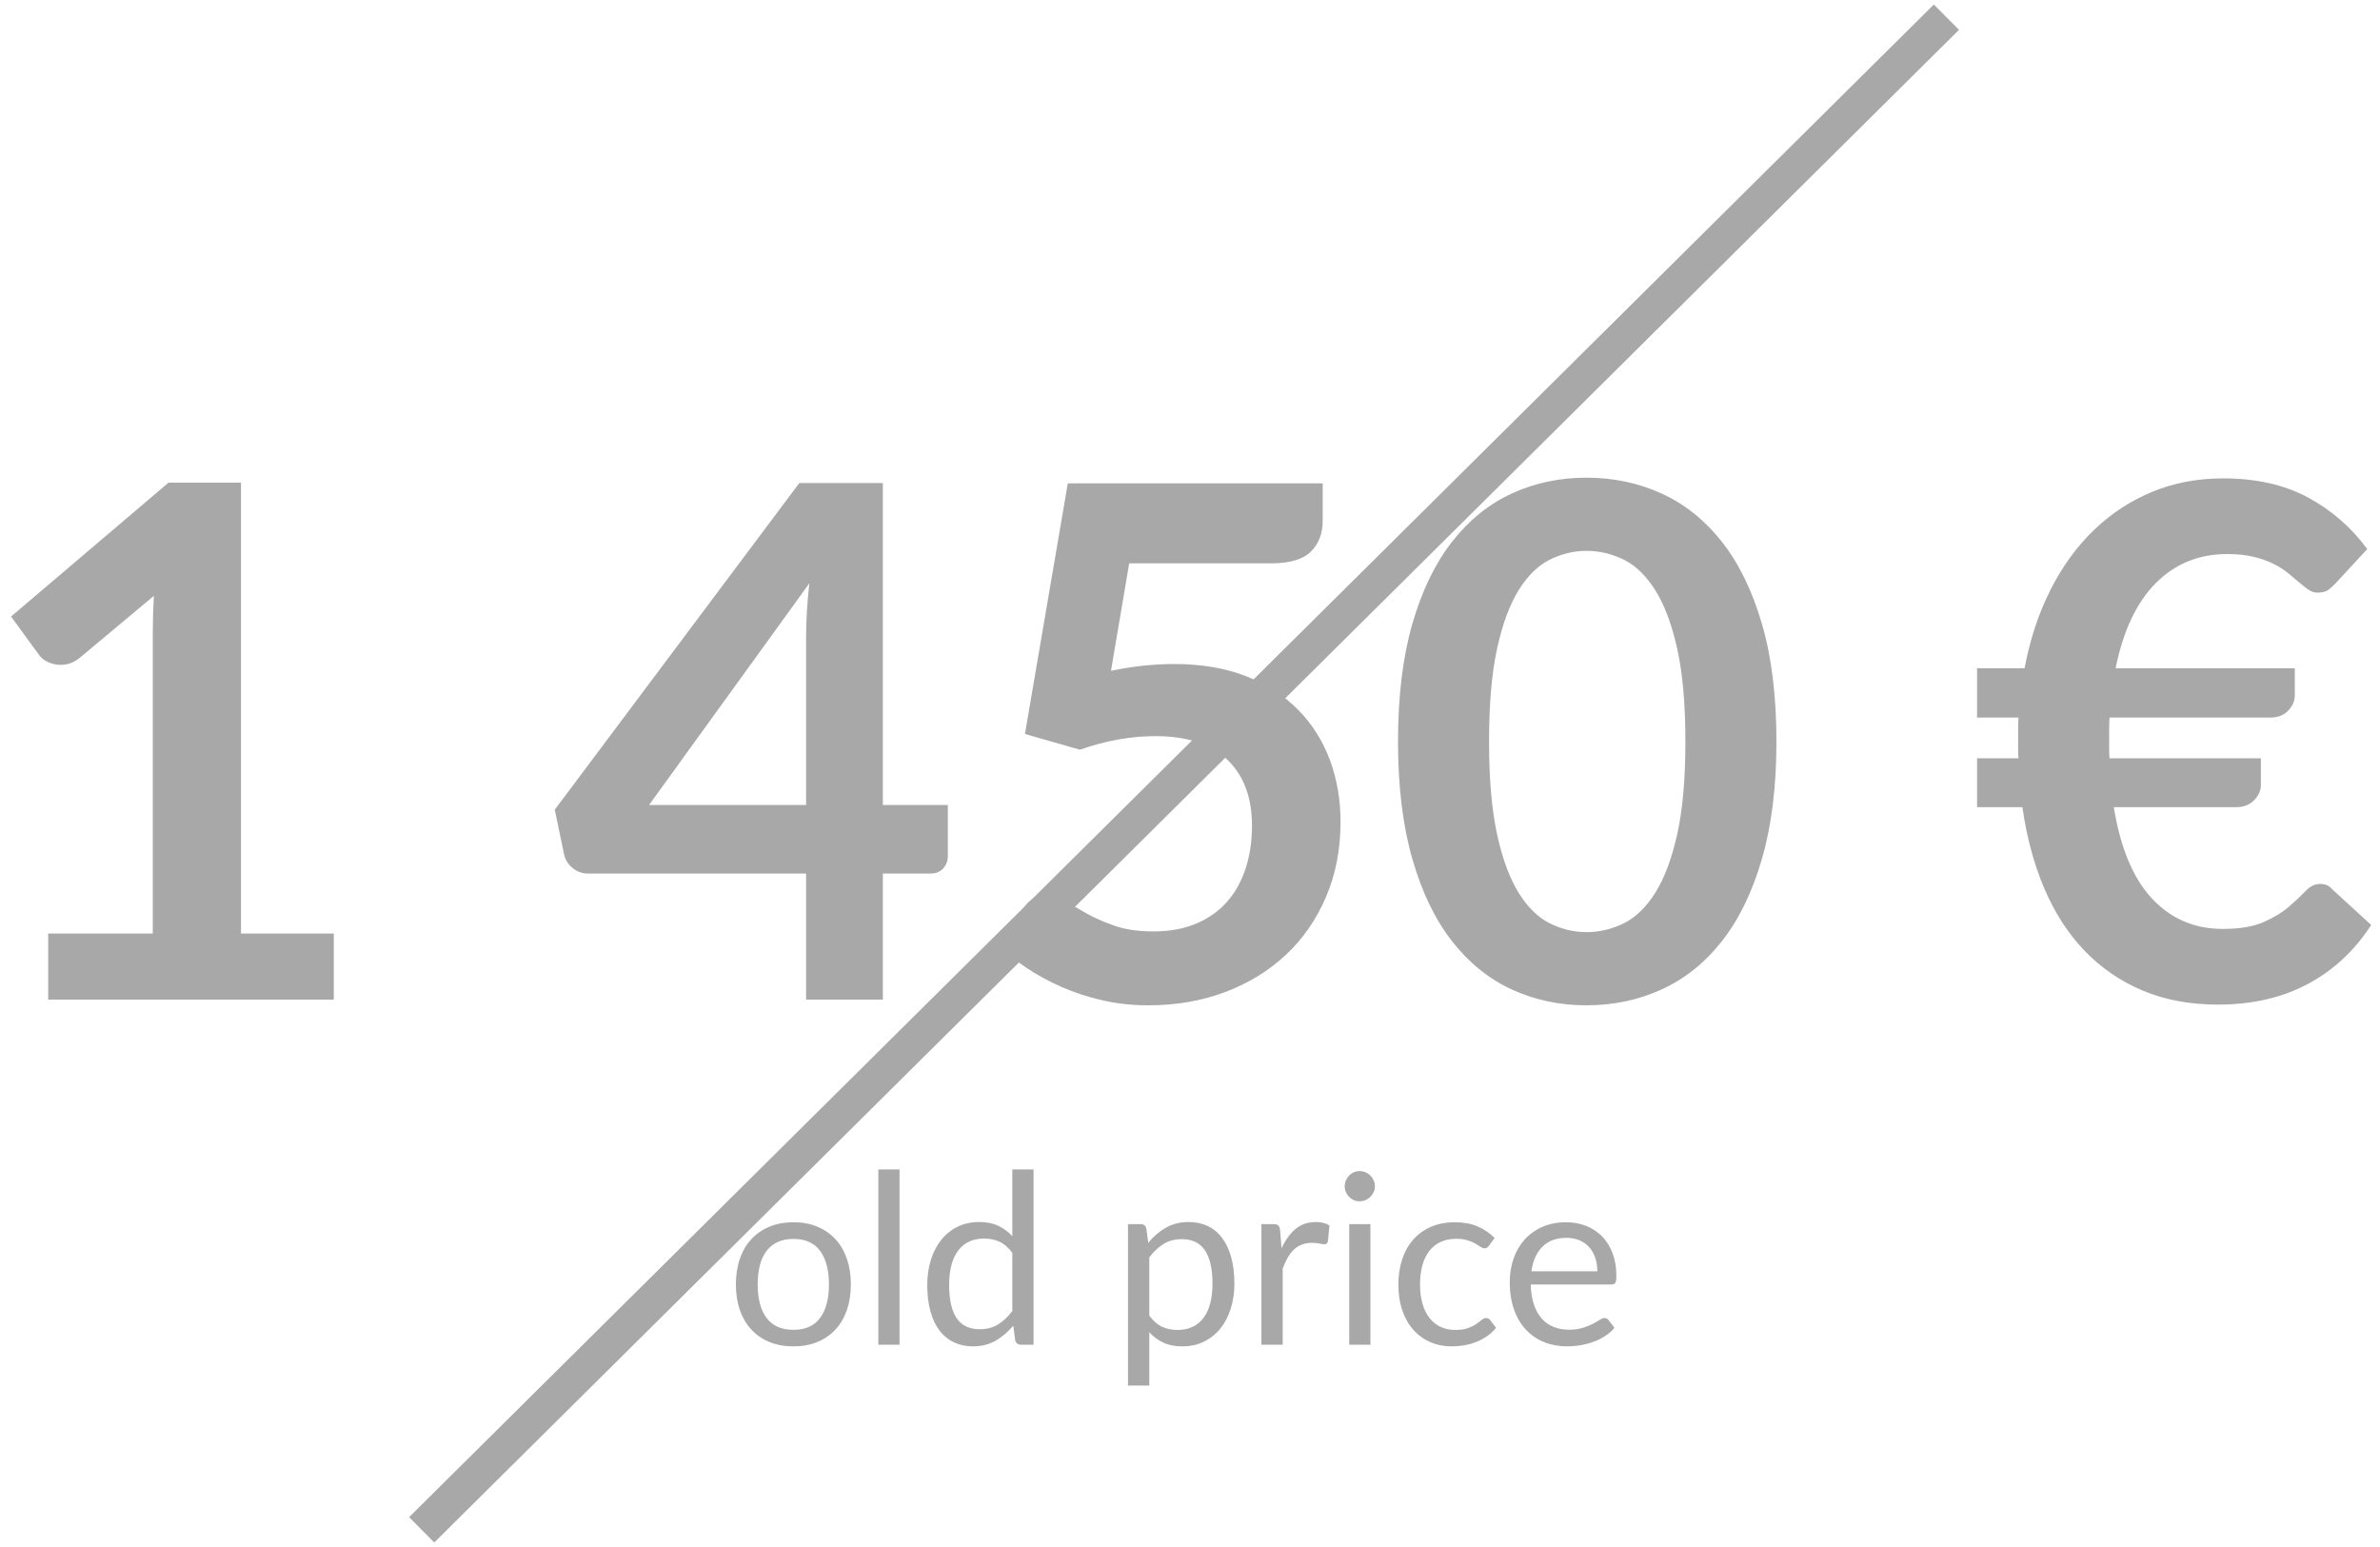 <svg xmlns="http://www.w3.org/2000/svg" xmlns:xlink="http://www.w3.org/1999/xlink" width="200px" height="130px" viewBox="0 0 200 130"><g id="Page-1" stroke="none" stroke-width="1" fill="none" fill-rule="evenodd"><g id="Main-page-Desktop--Copy" transform="translate(-702, -3237)"><g id="Group-15" transform="translate(702.93, 3239)"><path d="M65.75,111.14 C66.49,111.14 67.157,111.018 67.75,110.775 C68.343,110.532 68.85,110.183 69.27,109.73 C69.69,109.277 70.012,108.73 70.235,108.09 C70.458,107.45 70.57,106.73 70.57,105.93 C70.57,105.137 70.458,104.418 70.235,103.775 C70.012,103.132 69.69,102.583 69.27,102.13 C68.85,101.677 68.343,101.327 67.75,101.08 C67.157,100.833 66.49,100.71 65.75,100.71 C65.003,100.71 64.332,100.833 63.735,101.08 C63.138,101.327 62.63,101.677 62.21,102.13 C61.79,102.583 61.468,103.132 61.245,103.775 C61.022,104.418 60.91,105.137 60.91,105.93 C60.91,106.73 61.022,107.45 61.245,108.09 C61.468,108.73 61.79,109.277 62.21,109.73 C62.63,110.183 63.138,110.532 63.735,110.775 C64.332,111.018 65.003,111.14 65.75,111.14 Z M65.75,109.75 C64.737,109.75 63.982,109.415 63.485,108.745 C62.988,108.075 62.74,107.14 62.74,105.94 C62.74,105.34 62.802,104.802 62.925,104.325 C63.048,103.848 63.235,103.447 63.485,103.12 C63.735,102.793 64.048,102.543 64.425,102.37 C64.802,102.197 65.243,102.11 65.75,102.11 C66.75,102.11 67.497,102.447 67.99,103.12 C68.483,103.793 68.73,104.733 68.73,105.94 C68.73,107.14 68.483,108.075 67.99,108.745 C67.497,109.415 66.75,109.75 65.75,109.75 Z M74.66,111 L74.66,96.27 L72.88,96.27 L72.88,111 L74.66,111 Z M80.82,111.14 C81.547,111.14 82.187,110.98 82.74,110.66 C83.293,110.34 83.787,109.92 84.22,109.4 L84.22,109.4 L84.38,110.63 C84.447,110.877 84.607,111 84.86,111 L84.86,111 L85.92,111 L85.92,96.27 L84.14,96.27 L84.14,101.88 C83.793,101.507 83.398,101.215 82.955,101.005 C82.512,100.795 81.98,100.69 81.36,100.69 C80.68,100.69 80.068,100.825 79.525,101.095 C78.982,101.365 78.523,101.737 78.15,102.21 C77.777,102.683 77.49,103.242 77.29,103.885 C77.09,104.528 76.99,105.223 76.99,105.97 C76.99,106.81 77.08,107.553 77.26,108.2 C77.44,108.847 77.697,109.387 78.03,109.82 C78.363,110.253 78.767,110.582 79.24,110.805 C79.713,111.028 80.24,111.14 80.82,111.14 Z M81.4,109.7 C80.993,109.7 80.63,109.63 80.31,109.49 C79.99,109.35 79.72,109.128 79.5,108.825 C79.28,108.522 79.113,108.135 79,107.665 C78.887,107.195 78.83,106.63 78.83,105.97 C78.83,104.723 79.083,103.763 79.59,103.09 C80.097,102.417 80.82,102.08 81.76,102.08 C82.24,102.08 82.673,102.168 83.06,102.345 C83.447,102.522 83.807,102.833 84.14,103.28 L84.14,103.28 L84.14,108.17 C83.773,108.657 83.372,109.033 82.935,109.3 C82.498,109.567 81.987,109.7 81.4,109.7 Z M95.65,114.43 L95.65,109.95 C95.99,110.323 96.382,110.615 96.825,110.825 C97.268,111.035 97.8,111.14 98.42,111.14 C99.1,111.14 99.712,111.005 100.255,110.735 C100.798,110.465 101.258,110.095 101.635,109.625 C102.012,109.155 102.3,108.598 102.5,107.955 C102.7,107.312 102.8,106.617 102.8,105.87 C102.8,105.03 102.71,104.287 102.53,103.64 C102.35,102.993 102.093,102.452 101.76,102.015 C101.427,101.578 101.023,101.248 100.55,101.025 C100.077,100.802 99.547,100.69 98.96,100.69 C98.24,100.69 97.6,100.85 97.04,101.17 C96.48,101.49 95.987,101.913 95.56,102.44 L95.56,102.44 L95.4,101.24 C95.34,100.993 95.183,100.87 94.93,100.87 L94.93,100.87 L93.86,100.87 L93.86,114.43 L95.65,114.43 Z M98.02,109.76 C97.54,109.76 97.107,109.67 96.72,109.49 C96.333,109.31 95.977,109 95.65,108.56 L95.65,108.56 L95.65,103.66 C96.017,103.173 96.418,102.797 96.855,102.53 C97.292,102.263 97.8,102.13 98.38,102.13 C98.787,102.13 99.15,102.2 99.47,102.34 C99.79,102.48 100.06,102.702 100.28,103.005 C100.5,103.308 100.668,103.697 100.785,104.17 C100.902,104.643 100.96,105.21 100.96,105.87 C100.96,107.117 100.707,108.077 100.2,108.75 C99.693,109.423 98.967,109.76 98.02,109.76 Z M106.86,111 L106.86,104.6 C106.987,104.253 107.128,103.945 107.285,103.675 C107.442,103.405 107.618,103.178 107.815,102.995 C108.012,102.812 108.235,102.673 108.485,102.58 C108.735,102.487 109.02,102.44 109.34,102.44 C109.567,102.44 109.77,102.46 109.95,102.5 C110.13,102.54 110.267,102.56 110.36,102.56 C110.52,102.56 110.62,102.477 110.66,102.31 L110.66,102.31 L110.79,100.98 C110.637,100.88 110.462,100.807 110.265,100.76 C110.068,100.713 109.863,100.69 109.65,100.69 C108.977,100.69 108.407,100.885 107.94,101.275 C107.473,101.665 107.08,102.207 106.76,102.9 L106.76,102.9 L106.64,101.36 C106.613,101.18 106.563,101.053 106.49,100.98 C106.417,100.907 106.283,100.87 106.09,100.87 L106.09,100.87 L105.07,100.87 L105.07,111 L106.86,111 Z M113.32,98.95 C113.493,98.95 113.658,98.917 113.815,98.85 C113.972,98.783 114.108,98.692 114.225,98.575 C114.342,98.458 114.435,98.325 114.505,98.175 C114.575,98.025 114.61,97.863 114.61,97.69 C114.61,97.517 114.575,97.352 114.505,97.195 C114.435,97.038 114.342,96.902 114.225,96.785 C114.108,96.668 113.972,96.577 113.815,96.51 C113.658,96.443 113.493,96.41 113.32,96.41 C113.147,96.41 112.985,96.443 112.835,96.51 C112.685,96.577 112.553,96.668 112.44,96.785 C112.327,96.902 112.237,97.038 112.17,97.195 C112.103,97.352 112.07,97.517 112.07,97.69 C112.07,97.863 112.103,98.025 112.17,98.175 C112.237,98.325 112.327,98.458 112.44,98.575 C112.553,98.692 112.685,98.783 112.835,98.85 C112.985,98.917 113.147,98.95 113.32,98.95 Z M114.23,111 L114.23,100.87 L112.45,100.87 L112.45,111 L114.23,111 Z M121.04,111.14 C121.407,111.14 121.767,111.11 122.12,111.05 C122.473,110.99 122.812,110.895 123.135,110.765 C123.458,110.635 123.76,110.473 124.04,110.28 C124.32,110.087 124.57,109.853 124.79,109.58 L124.79,109.58 L124.29,108.93 C124.21,108.817 124.097,108.76 123.95,108.76 C123.83,108.76 123.708,108.812 123.585,108.915 C123.462,109.018 123.308,109.133 123.125,109.26 C122.942,109.387 122.71,109.502 122.43,109.605 C122.15,109.708 121.793,109.76 121.36,109.76 C120.907,109.76 120.498,109.675 120.135,109.505 C119.772,109.335 119.462,109.088 119.205,108.765 C118.948,108.442 118.75,108.042 118.61,107.565 C118.47,107.088 118.4,106.543 118.4,105.93 C118.4,105.343 118.465,104.813 118.595,104.34 C118.725,103.867 118.918,103.463 119.175,103.13 C119.432,102.797 119.75,102.542 120.13,102.365 C120.51,102.188 120.95,102.1 121.45,102.1 C121.823,102.1 122.138,102.142 122.395,102.225 C122.652,102.308 122.868,102.4 123.045,102.5 C123.222,102.6 123.37,102.692 123.49,102.775 C123.61,102.858 123.72,102.9 123.82,102.9 C123.913,102.9 123.987,102.88 124.04,102.84 C124.093,102.8 124.147,102.743 124.2,102.67 L124.2,102.67 L124.67,102.03 C124.25,101.61 123.768,101.285 123.225,101.055 C122.682,100.825 122.053,100.71 121.34,100.71 C120.573,100.71 119.895,100.84 119.305,101.1 C118.715,101.36 118.218,101.722 117.815,102.185 C117.412,102.648 117.105,103.2 116.895,103.84 C116.685,104.48 116.58,105.177 116.58,105.93 C116.58,106.757 116.693,107.493 116.92,108.14 C117.147,108.787 117.46,109.332 117.86,109.775 C118.26,110.218 118.732,110.557 119.275,110.79 C119.818,111.023 120.407,111.14 121.04,111.14 Z M130.77,111.14 C131.137,111.14 131.507,111.108 131.88,111.045 C132.253,110.982 132.615,110.887 132.965,110.76 C133.315,110.633 133.643,110.472 133.95,110.275 C134.257,110.078 134.52,109.847 134.74,109.58 L134.74,109.58 L134.24,108.93 C134.16,108.817 134.047,108.76 133.9,108.76 C133.787,108.76 133.652,108.812 133.495,108.915 C133.338,109.018 133.143,109.13 132.91,109.25 C132.677,109.37 132.398,109.482 132.075,109.585 C131.752,109.688 131.367,109.74 130.92,109.74 C130.44,109.74 130.007,109.662 129.62,109.505 C129.233,109.348 128.9,109.112 128.62,108.795 C128.34,108.478 128.122,108.083 127.965,107.61 C127.808,107.137 127.72,106.58 127.7,105.94 L127.7,105.94 L134.47,105.94 C134.637,105.94 134.75,105.893 134.81,105.8 C134.87,105.707 134.9,105.52 134.9,105.24 C134.9,104.52 134.793,103.878 134.58,103.315 C134.367,102.752 134.072,102.278 133.695,101.895 C133.318,101.512 132.872,101.218 132.355,101.015 C131.838,100.812 131.277,100.71 130.67,100.71 C129.937,100.71 129.277,100.838 128.69,101.095 C128.103,101.352 127.607,101.705 127.2,102.155 C126.793,102.605 126.482,103.137 126.265,103.75 C126.048,104.363 125.94,105.023 125.94,105.73 C125.94,106.603 126.06,107.377 126.3,108.05 C126.54,108.723 126.875,109.288 127.305,109.745 C127.735,110.202 128.245,110.548 128.835,110.785 C129.425,111.022 130.07,111.14 130.77,111.14 Z M133.3,104.83 L127.76,104.83 C127.88,103.95 128.188,103.262 128.685,102.765 C129.182,102.268 129.857,102.02 130.71,102.02 C131.117,102.02 131.48,102.088 131.8,102.225 C132.12,102.362 132.392,102.555 132.615,102.805 C132.838,103.055 133.008,103.352 133.125,103.695 C133.242,104.038 133.3,104.417 133.3,104.83 L133.3,104.83 Z" id="oldprice" fill="#A8A8A8" fill-rule="nonzero"></path><path d="M27.12,82 L27.12,76.45 L19.32,76.45 L19.32,38.56 L13.23,38.56 L-5.68434189e-14,49.81 L2.34,53.02 C2.46,53.2 2.64,53.365 2.88,53.515 C3.12,53.665 3.395,53.77 3.705,53.83 C4.015,53.89 4.345,53.885 4.695,53.815 C5.045,53.745 5.4,53.57 5.76,53.29 L5.76,53.29 L12,48.07 C11.94,49.13 11.91,50.16 11.91,51.16 L11.91,51.16 L11.91,76.45 L3.12,76.45 L3.12,82 L27.12,82 Z M73.26,82 L73.26,71.41 L77.22,71.41 C77.7,71.41 78.07,71.265 78.33,70.975 C78.59,70.685 78.72,70.34 78.72,69.94 L78.72,69.94 L78.72,65.65 L73.26,65.65 L73.26,38.59 L66.24,38.59 L45.69,66.04 L46.47,69.79 C46.57,70.25 46.81,70.635 47.19,70.945 C47.57,71.255 48.01,71.41 48.51,71.41 L48.51,71.41 L66.81,71.41 L66.81,82 L73.26,82 Z M66.81,65.65 L53.61,65.65 L67.08,47.02 C66.9,48.64 66.81,50.12 66.81,51.46 L66.81,51.46 L66.81,65.65 Z M95.58,82.48 C97.9,82.48 100.045,82.11 102.015,81.37 C103.985,80.63 105.69,79.585 107.13,78.235 C108.57,76.885 109.695,75.26 110.505,73.36 C111.315,71.46 111.72,69.36 111.72,67.06 C111.72,65.2 111.42,63.465 110.82,61.855 C110.22,60.245 109.33,58.84 108.15,57.64 C106.97,56.44 105.51,55.5 103.77,54.82 C102.03,54.14 100.02,53.8 97.74,53.8 C96.92,53.8 96.07,53.845 95.19,53.935 C94.31,54.025 93.39,54.17 92.43,54.37 L92.43,54.37 L93.96,45.34 L105.87,45.34 C107.45,45.34 108.57,45.01 109.23,44.35 C109.89,43.69 110.22,42.83 110.22,41.77 L110.22,41.77 L110.22,38.62 L88.8,38.62 L85.2,59.68 L89.82,61 C91.98,60.24 94.09,59.86 96.15,59.86 C98.83,59.86 100.855,60.525 102.225,61.855 C103.595,63.185 104.28,65.03 104.28,67.39 C104.28,68.67 104.105,69.855 103.755,70.945 C103.405,72.035 102.885,72.975 102.195,73.765 C101.505,74.555 100.64,75.17 99.6,75.61 C98.56,76.05 97.36,76.27 96,76.27 C94.72,76.27 93.625,76.11 92.715,75.79 C91.805,75.47 91.015,75.12 90.345,74.74 C89.675,74.36 89.08,74.01 88.56,73.69 C88.04,73.37 87.53,73.21 87.03,73.21 C86.25,73.21 85.62,73.55 85.14,74.23 L85.14,74.23 L82.86,77.38 C83.58,78.06 84.395,78.705 85.305,79.315 C86.215,79.925 87.205,80.465 88.275,80.935 C89.345,81.405 90.49,81.78 91.71,82.06 C92.93,82.34 94.22,82.48 95.58,82.48 Z M132.39,82.48 C134.65,82.48 136.755,82.035 138.705,81.145 C140.655,80.255 142.345,78.9 143.775,77.08 C145.205,75.26 146.325,72.955 147.135,70.165 C147.945,67.375 148.35,64.09 148.35,60.31 C148.35,56.51 147.945,53.22 147.135,50.44 C146.325,47.66 145.205,45.36 143.775,43.54 C142.345,41.72 140.655,40.365 138.705,39.475 C136.755,38.585 134.65,38.14 132.39,38.14 C130.13,38.14 128.035,38.585 126.105,39.475 C124.175,40.365 122.5,41.72 121.08,43.54 C119.66,45.36 118.55,47.66 117.75,50.44 C116.95,53.22 116.55,56.51 116.55,60.31 C116.55,64.09 116.95,67.375 117.75,70.165 C118.55,72.955 119.66,75.26 121.08,77.08 C122.5,78.9 124.175,80.255 126.105,81.145 C128.035,82.035 130.13,82.48 132.39,82.48 Z M132.39,76.33 C131.33,76.33 130.305,76.085 129.315,75.595 C128.325,75.105 127.45,74.25 126.69,73.03 C125.93,71.81 125.325,70.17 124.875,68.11 C124.425,66.05 124.2,63.45 124.2,60.31 C124.2,57.17 124.425,54.57 124.875,52.51 C125.325,50.45 125.93,48.81 126.69,47.59 C127.45,46.37 128.325,45.515 129.315,45.025 C130.305,44.535 131.33,44.29 132.39,44.29 C133.47,44.29 134.51,44.535 135.51,45.025 C136.51,45.515 137.395,46.37 138.165,47.59 C138.935,48.81 139.55,50.45 140.01,52.51 C140.47,54.57 140.7,57.17 140.7,60.31 C140.7,63.45 140.47,66.05 140.01,68.11 C139.55,70.17 138.935,71.81 138.165,73.03 C137.395,74.25 136.51,75.105 135.51,75.595 C134.51,76.085 133.47,76.33 132.39,76.33 Z M185.46,82.42 C188.32,82.42 190.83,81.845 192.99,80.695 C195.15,79.545 196.93,77.89 198.33,75.73 L198.33,75.73 L195.12,72.79 C194.94,72.59 194.77,72.455 194.61,72.385 C194.45,72.315 194.26,72.28 194.04,72.28 C193.6,72.28 193.195,72.475 192.825,72.865 C192.455,73.255 191.995,73.69 191.445,74.17 C190.895,74.65 190.185,75.085 189.315,75.475 C188.445,75.865 187.29,76.06 185.85,76.06 C183.49,76.06 181.515,75.215 179.925,73.525 C178.335,71.835 177.26,69.27 176.7,65.83 L176.7,65.83 L186.99,65.83 C187.61,65.83 188.11,65.635 188.49,65.245 C188.87,64.855 189.06,64.43 189.06,63.97 L189.06,63.97 L189.06,61.72 L176.34,61.72 C176.32,61.5 176.31,61.27 176.31,61.03 L176.31,61.03 L176.31,59.305 C176.31,58.975 176.32,58.64 176.34,58.3 L176.34,58.3 L189.84,58.3 C190.48,58.3 190.985,58.105 191.355,57.715 C191.725,57.325 191.91,56.9 191.91,56.44 L191.91,56.44 L191.91,54.16 L176.85,54.16 C177.49,51 178.62,48.61 180.24,46.99 C181.86,45.37 183.85,44.56 186.21,44.56 C187.09,44.56 187.85,44.64 188.49,44.8 C189.13,44.96 189.685,45.16 190.155,45.4 C190.625,45.64 191.03,45.9 191.37,46.18 C191.71,46.46 192.02,46.72 192.3,46.96 C192.58,47.2 192.835,47.4 193.065,47.56 C193.295,47.72 193.55,47.8 193.83,47.8 C194.23,47.8 194.54,47.715 194.76,47.545 C194.98,47.375 195.19,47.18 195.39,46.96 L195.39,46.96 L198,44.14 C196.66,42.32 195,40.875 193.02,39.805 C191.04,38.735 188.66,38.2 185.88,38.2 C183.74,38.2 181.76,38.575 179.94,39.325 C178.12,40.075 176.49,41.14 175.05,42.52 C173.61,43.9 172.39,45.575 171.39,47.545 C170.39,49.515 169.66,51.72 169.2,54.16 L169.2,54.16 L165.21,54.16 L165.21,58.3 L168.69,58.3 C168.67,58.64 168.66,58.975 168.66,59.305 L168.66,59.305 L168.66,61.03 C168.66,61.27 168.67,61.5 168.69,61.72 L168.69,61.72 L165.21,61.72 L165.21,65.83 L169.02,65.83 C169.38,68.35 169.995,70.63 170.865,72.67 C171.735,74.71 172.86,76.45 174.24,77.89 C175.62,79.33 177.245,80.445 179.115,81.235 C180.985,82.025 183.1,82.42 185.46,82.42 Z" id="1450&#x20AC;" fill="#A8A8A8" fill-rule="nonzero"></path><line x1="35.57" y1="125.5" x2="161.57" y2="0.5" id="Line" stroke="#A8A8A8" stroke-width="3" stroke-linecap="square"></line></g></g></g></svg>